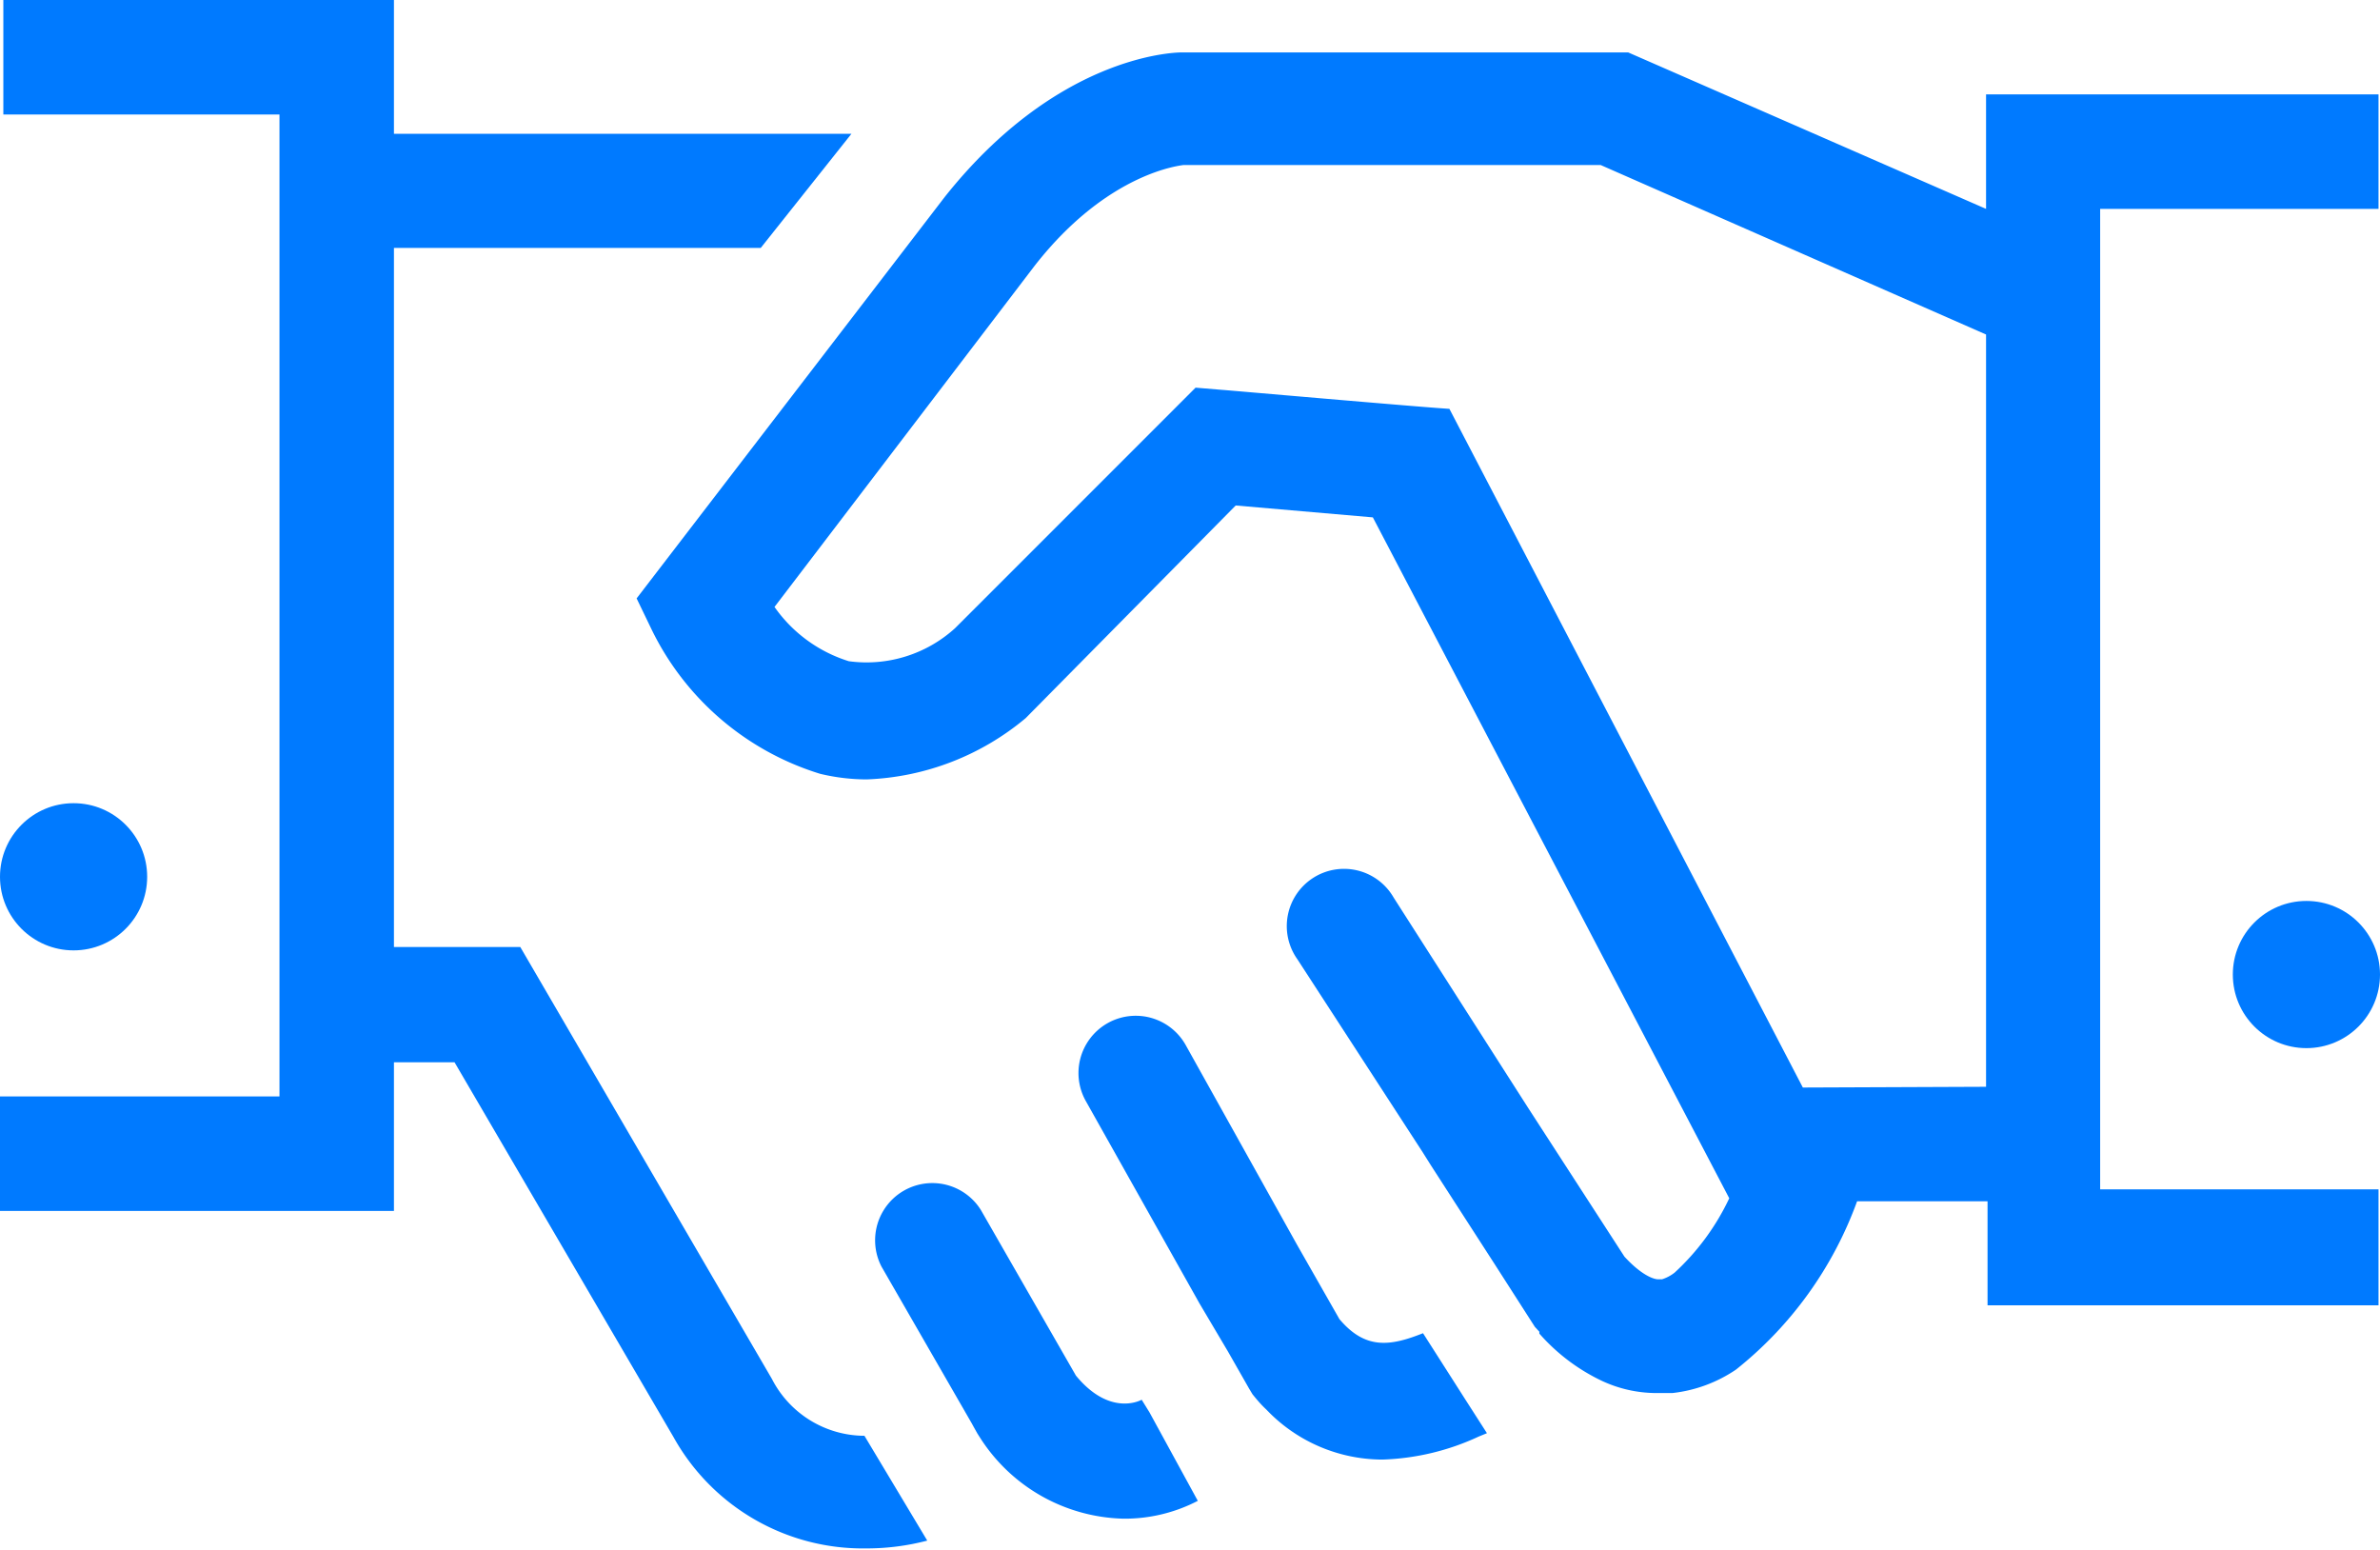<svg xmlns="http://www.w3.org/2000/svg" viewBox="0 0 64.04 41.7"><defs><style>.cls-1{fill:#007aff;}</style></defs><title>Asset 10</title><g id="Layer_2" data-name="Layer 2"><g id="Layer_1-2" data-name="Layer 1"><circle class="cls-1" cx="1.98" cy="23.59" r="1.98"/><path class="cls-1" d="M38.29,35.87c-.88.35-1.55.45-2.25-.38l-1.14-2-3-5.38a1.54,1.54,0,0,0-2.68,1.52l3,5.34.05.09h0l.77,1.3.57,1,.09.15c.12.15.24.29.37.41a4.32,4.32,0,0,0,3.13,1.35,6.62,6.62,0,0,0,2.59-.62l.22-.09-.59-.92Z"/><path class="cls-1" d="M30.72,37.66c-.09.05-.89.42-1.77-.65l0,0-2.56-4.46a1.54,1.54,0,0,0-2.67,1.53l2.43,4.22.06.11h0l.09.16.07.11a4.71,4.71,0,0,0,3.86,2.18,4.26,4.26,0,0,0,2-.48L30.93,38Z"/><circle class="cls-1" cx="62.06" cy="26.22" r="1.98"/><path class="cls-1" d="M23.26,38.63a2.81,2.81,0,0,1-2.49-1.53L14,25.48H10.6V6.67h9.87L22.91,3.6H10.6V0H.09V3.08H7.52V29.5H0v3.08H10.6v-4h1.63l5.89,10.08a5.83,5.83,0,0,0,5.19,3,6.42,6.42,0,0,0,1.64-.21Z"/><path class="cls-1" d="M56.51,5.62H64V2.54H53.44V5.62L43.81,1.41h0v0h-12c-.34,0-3.42.15-6.39,3.89l-8.29,10.8.41.85a7.49,7.49,0,0,0,4.53,3.87,5.41,5.41,0,0,0,1.25.15,7.07,7.07,0,0,0,4.28-1.65l5.65-5.72,3.69.32,9.59,18.32v0a6.46,6.46,0,0,1-1.47,2,1.08,1.08,0,0,1-.34.18l-.1,0c-.14,0-.47-.13-.91-.61l-2.59-4-3.62-5.66a1.54,1.54,0,1,0-2.59,1.66L38.28,31l.22.35h0L40.21,34l1.09,1.7,0,0,.12.13,0,.05a5.2,5.2,0,0,0,1.7,1.28,3.48,3.48,0,0,0,1.42.32H45a3.79,3.79,0,0,0,1.71-.63,10.25,10.25,0,0,0,3.26-4.53h3.51v2.8H64V32H56.51Zm-8,23.64L39,11v0c-.83-.05-6.06-.51-6.11-.51l-.72-.06L25.7,16.9a3.54,3.54,0,0,1-2.86.89,3.83,3.83,0,0,1-2-1.46l7-9.18c2-2.56,4-2.7,4-2.71H43.07L53.44,9V29.24Z"/></g></g></svg>